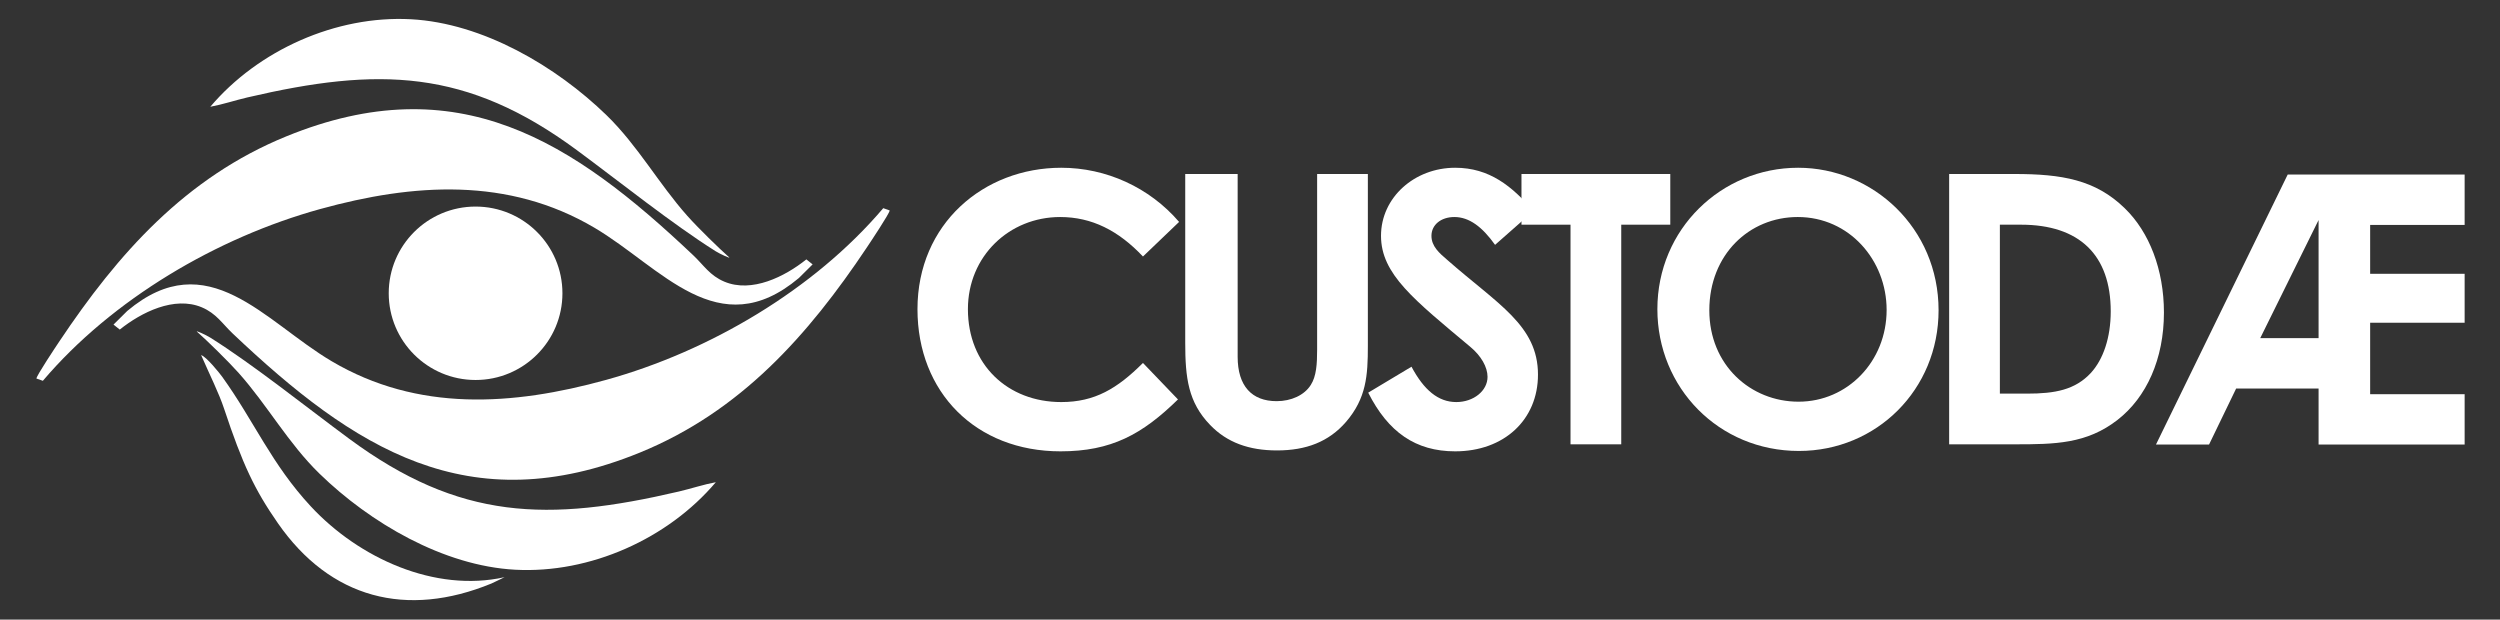 <?xml version="1.0" encoding="UTF-8" standalone="no"?>
<svg xmlns="http://www.w3.org/2000/svg" xmlns:xlink="http://www.w3.org/1999/xlink" xmlns:serif="http://www.serif.com/" width="100%" height="100%" viewBox="0 0 5532 1371" version="1.1" xml:space="preserve" style="fill-rule:evenodd;clip-rule:evenodd;stroke-linejoin:round;stroke-miterlimit:2;">
    <rect x="0" y="0" width="5532" height="1371" fill="#333333" stroke="none"/>
    <g transform="matrix(2,0,0,2,-6427.98,-1923.63)">
        <g id="Pagina-2" serif:id="Pagina 2" transform="matrix(0.978,0,0,0.7,3213.99,961.813)">
            <rect x="0" y="0" width="2828.85" height="978.4" style="fill:none;"></rect>
            <g transform="matrix(1.023,0,0,1.428,-41.36,-209.318)">
                <g id="Livello-1" serif:id="Livello 1">
                    <g>
                        <g transform="matrix(1,0,0,1,0,-6.319)">
                            <g transform="matrix(1,0,0,1,807.245,365.156)">
                                <path d="M0,70.478C11.48,81.36 18.131,92.723 34.209,99.497C64.589,112.297 101.162,93.891 124.894,74.848L131.823,80.376L116.606,95.47C27.467,170.409 -35.355,83.624 -109.436,39.825C-204.722,-16.512 -309.6,-9.416 -412.918,19.173C-526.854,50.7 -642.79,118.926 -719.413,209.235L-726.537,206.711C-726.295,203.287 -704.977,171.315 -701.47,166.056C-636.318,68.363 -561.555,-15.833 -450.228,-61.308C-260.627,-138.757 -134.02,-56.566 0,70.478" style="fill:white;fill-rule:nonzero;"></path>
                            </g>
                            <g transform="matrix(1,0,0,1,711.167,328.936)">
                                <path d="M0,-48.504C34.663,-14.782 57.624,27.245 89.41,62.961C101.216,76.227 124.806,99.259 135.54,108.704C137.753,110.652 125.617,105.174 120.621,102.024C72.737,71.844 15.011,25.51 -32.714,-9.767C-154.879,-100.07 -252.264,-102.069 -397.27,-68.174C-410.62,-65.053 -424.677,-60.352 -438.184,-57.854C-385.121,-120.565 -299.101,-159.156 -216.349,-154.732C-136.94,-150.487 -55.775,-102.765 0,-48.504" style="fill:white;fill-rule:nonzero;"></path>
                            </g>
                            <g transform="matrix(0,-1,-1,0,566.351,381.468)">
                                <path d="M-96.048,-96.048C-149.052,-96.048 -192.02,-53.046 -192.02,0C-192.02,53.046 -149.052,96.048 -96.048,96.048C-43.044,96.048 -0.076,53.046 -0.076,0C-0.076,-53.046 -43.044,-96.048 -96.048,-96.048" style="fill:white;fill-rule:nonzero;"></path>
                            </g>
                            <g transform="matrix(1,0,0,1,598.392,591.495)">
                                <path d="M0,200.262C0,200.262 -12.496,206.437 -14.48,207.253C-108.341,245.838 -192.684,223.949 -250.658,140.506C-276.429,103.412 -289.665,75.481 -310.204,13.617C-315.893,-3.519 -325.7,-22.986 -335.562,-45.576C-329.642,-43.726 -314.835,-25.166 -312.255,-21.572C-276.788,27.819 -257.724,75.118 -214.151,122.006C-160.987,179.217 -77.021,217.489 0,200.262" style="fill:white;fill-rule:nonzero;"></path>
                            </g>
                            <g transform="matrix(1,0,0,1,297.769,592.547)">
                                <path d="M0,-70.478C-11.48,-81.36 -18.131,-92.723 -34.209,-99.497C-64.589,-112.297 -101.162,-93.891 -124.894,-74.848L-131.823,-80.376L-116.606,-95.471C-27.467,-170.409 35.355,-83.624 109.436,-39.825C204.722,16.512 309.6,9.416 412.918,-19.173C526.854,-50.7 642.79,-118.926 719.413,-209.235L726.537,-206.711C726.295,-203.287 704.977,-171.315 701.47,-166.056C636.318,-68.363 561.555,15.833 450.228,61.308C260.627,138.757 134.02,56.566 0,-70.478" style="fill:white;fill-rule:nonzero;"></path>
                            </g>
                            <g transform="matrix(1,0,0,1,393.847,628.768)">
                                <path d="M0,48.504C-34.663,14.782 -57.624,-27.245 -89.41,-62.961C-101.216,-76.227 -124.806,-99.26 -135.54,-108.705C-137.753,-110.652 -125.617,-105.174 -120.621,-102.024C-72.737,-71.844 -15.011,-25.51 32.714,9.767C154.879,100.07 252.264,102.069 397.27,68.174C410.62,65.053 424.677,60.352 438.184,57.854C385.121,120.565 299.101,159.156 216.349,154.732C136.94,150.487 55.775,102.765 0,48.504" style="fill:white;fill-rule:nonzero;"></path>
                            </g>
                        </g>
                        <g transform="matrix(1,0,0,1,0,-2.489)">
                            <g transform="matrix(1,0,0,1,1343.09,392.196)">
                                <path d="M0,198.986C-39.547,237.7 -73.684,256.433 -129.882,256.433C-223.547,256.433 -288.071,191.077 -288.071,99.076C-288.071,4.58 -214.805,-57.447 -129.049,-57.447C-79.511,-57.447 -31.638,-35.801 1.248,2.498L-38.715,40.795C-65.773,12.073 -95.33,-2.915 -130.298,-2.915C-186.497,-2.915 -232.289,40.379 -232.289,99.076C-232.289,160.687 -188.163,201.899 -129.049,201.899C-92,201.899 -67.022,186.913 -38.715,158.605L0,198.986Z" style="fill:white;fill-rule:nonzero;"></path>
                            </g>
                            <g transform="matrix(1,0,0,1,1351.12,647.63)">
                                <path d="M0,-305.971L57.971,-305.971L57.971,-103.655C57.971,-71.186 73.725,-54.534 101.087,-54.534C117.257,-54.534 131.766,-61.194 138.815,-72.435C145.033,-82.009 145.862,-95.746 145.862,-111.565L145.862,-305.971L201.963,-305.971L201.963,-115.728C201.963,-82.84 200.302,-57.863 177.861,-31.637C158.745,-9.575 133.811,0 101.397,0C70.646,0 46.127,-8.742 27.427,-28.308C3.324,-53.285 0,-80.344 0,-119.058L0,-305.971Z" style="fill:white;fill-rule:nonzero;"></path>
                            </g>
                            <g transform="matrix(1,0,0,1,1601.34,428.413)">
                                <path d="M0,126.552C13.738,152.362 29.557,165.682 49.538,165.682C68.688,165.682 84.09,153.194 84.09,137.79C84.09,126.968 77.014,114.479 64.942,104.488C2.915,52.452 -33.719,24.144 -33.719,-18.317C-33.719,-60.778 3.331,-93.664 48.289,-93.664C86.172,-93.664 111.149,-73.267 134.878,-45.792L92.417,-8.326C78.263,-28.308 63.692,-39.132 47.458,-39.132C32.471,-39.132 22.063,-30.39 22.063,-18.317C22.063,-6.66 30.805,0.833 39.547,8.326C95.33,57.447 139.873,80.76 139.873,135.294C139.873,185.248 102.407,220.216 48.289,220.216C4.579,220.216 -25.81,198.986 -47.873,155.274L0,126.552Z" style="fill:white;fill-rule:nonzero;"></path>
                            </g>
                            <g transform="matrix(1,0,0,1,1722.96,640.864)">
                                <path d="M0,-299.205L164.562,-299.205L164.562,-243.104L110.332,-243.104L110.332,0L54.231,0L54.231,-243.104L0,-243.104L0,-299.205Z" style="fill:white;fill-rule:nonzero;"></path>
                            </g>
                            <g transform="matrix(1,0,0,1,1930.69,490.439)">
                                <path d="M0,2.082C0,62.86 45.792,103.239 98.661,103.239C152.778,103.239 196.072,58.696 196.072,1.666C196.072,-53.285 154.858,-101.159 97.828,-101.159C44.126,-101.159 0,-59.529 0,2.082M253.519,2.082C253.519,89.919 184.832,157.773 99.077,157.773C10.408,157.773 -57.447,87.837 -57.447,0.833C-57.447,-87.836 13.32,-155.691 98.244,-155.691C180.668,-155.691 253.519,-89.086 253.519,2.082" style="fill:white;fill-rule:nonzero;"></path>
                            </g>
                            <g transform="matrix(1,0,0,1,2252,584.763)">
                                <path d="M0,-187.003L0,0L29.919,0C61.087,0 83.111,-4.155 100.565,-22.855C114.279,-37.815 122.59,-61.919 122.59,-91.007C122.59,-153.341 88.099,-187.003 23.271,-187.003L0,-187.003ZM-56.101,-243.104L15.992,-243.104C68.499,-243.104 105.587,-236.854 138.091,-205.184C165.177,-178.93 181.429,-137.257 181.429,-89.752C181.429,-38.494 162.262,4.011 130.173,29.014C96.002,55.684 60.581,56.101 16.826,56.101L-56.101,56.101L-56.101,-243.104Z" style="fill:white;fill-rule:nonzero;"></path>
                            </g>
                            <g transform="matrix(1,0,0,1,2604.44,460.052)">
                                <path d="M0,63.274L0,-67.44L-64.523,63.274L0,63.274ZM-34.135,-117.81L161.52,-117.81L161.52,-62.029L57.032,-62.029L57.032,-7.911L161.52,-7.911L161.52,46.206L57.032,46.206L57.032,125.301L161.52,125.301L161.52,181.084L0,181.084L0,119.057L-91.166,119.057L-121.139,181.084L-179.835,181.084L-34.135,-117.81Z" style="fill:white;fill-rule:nonzero;"></path>
                            </g>
                        </g>
                    </g>
                </g>
            </g>
        </g>
    </g>
</svg>
